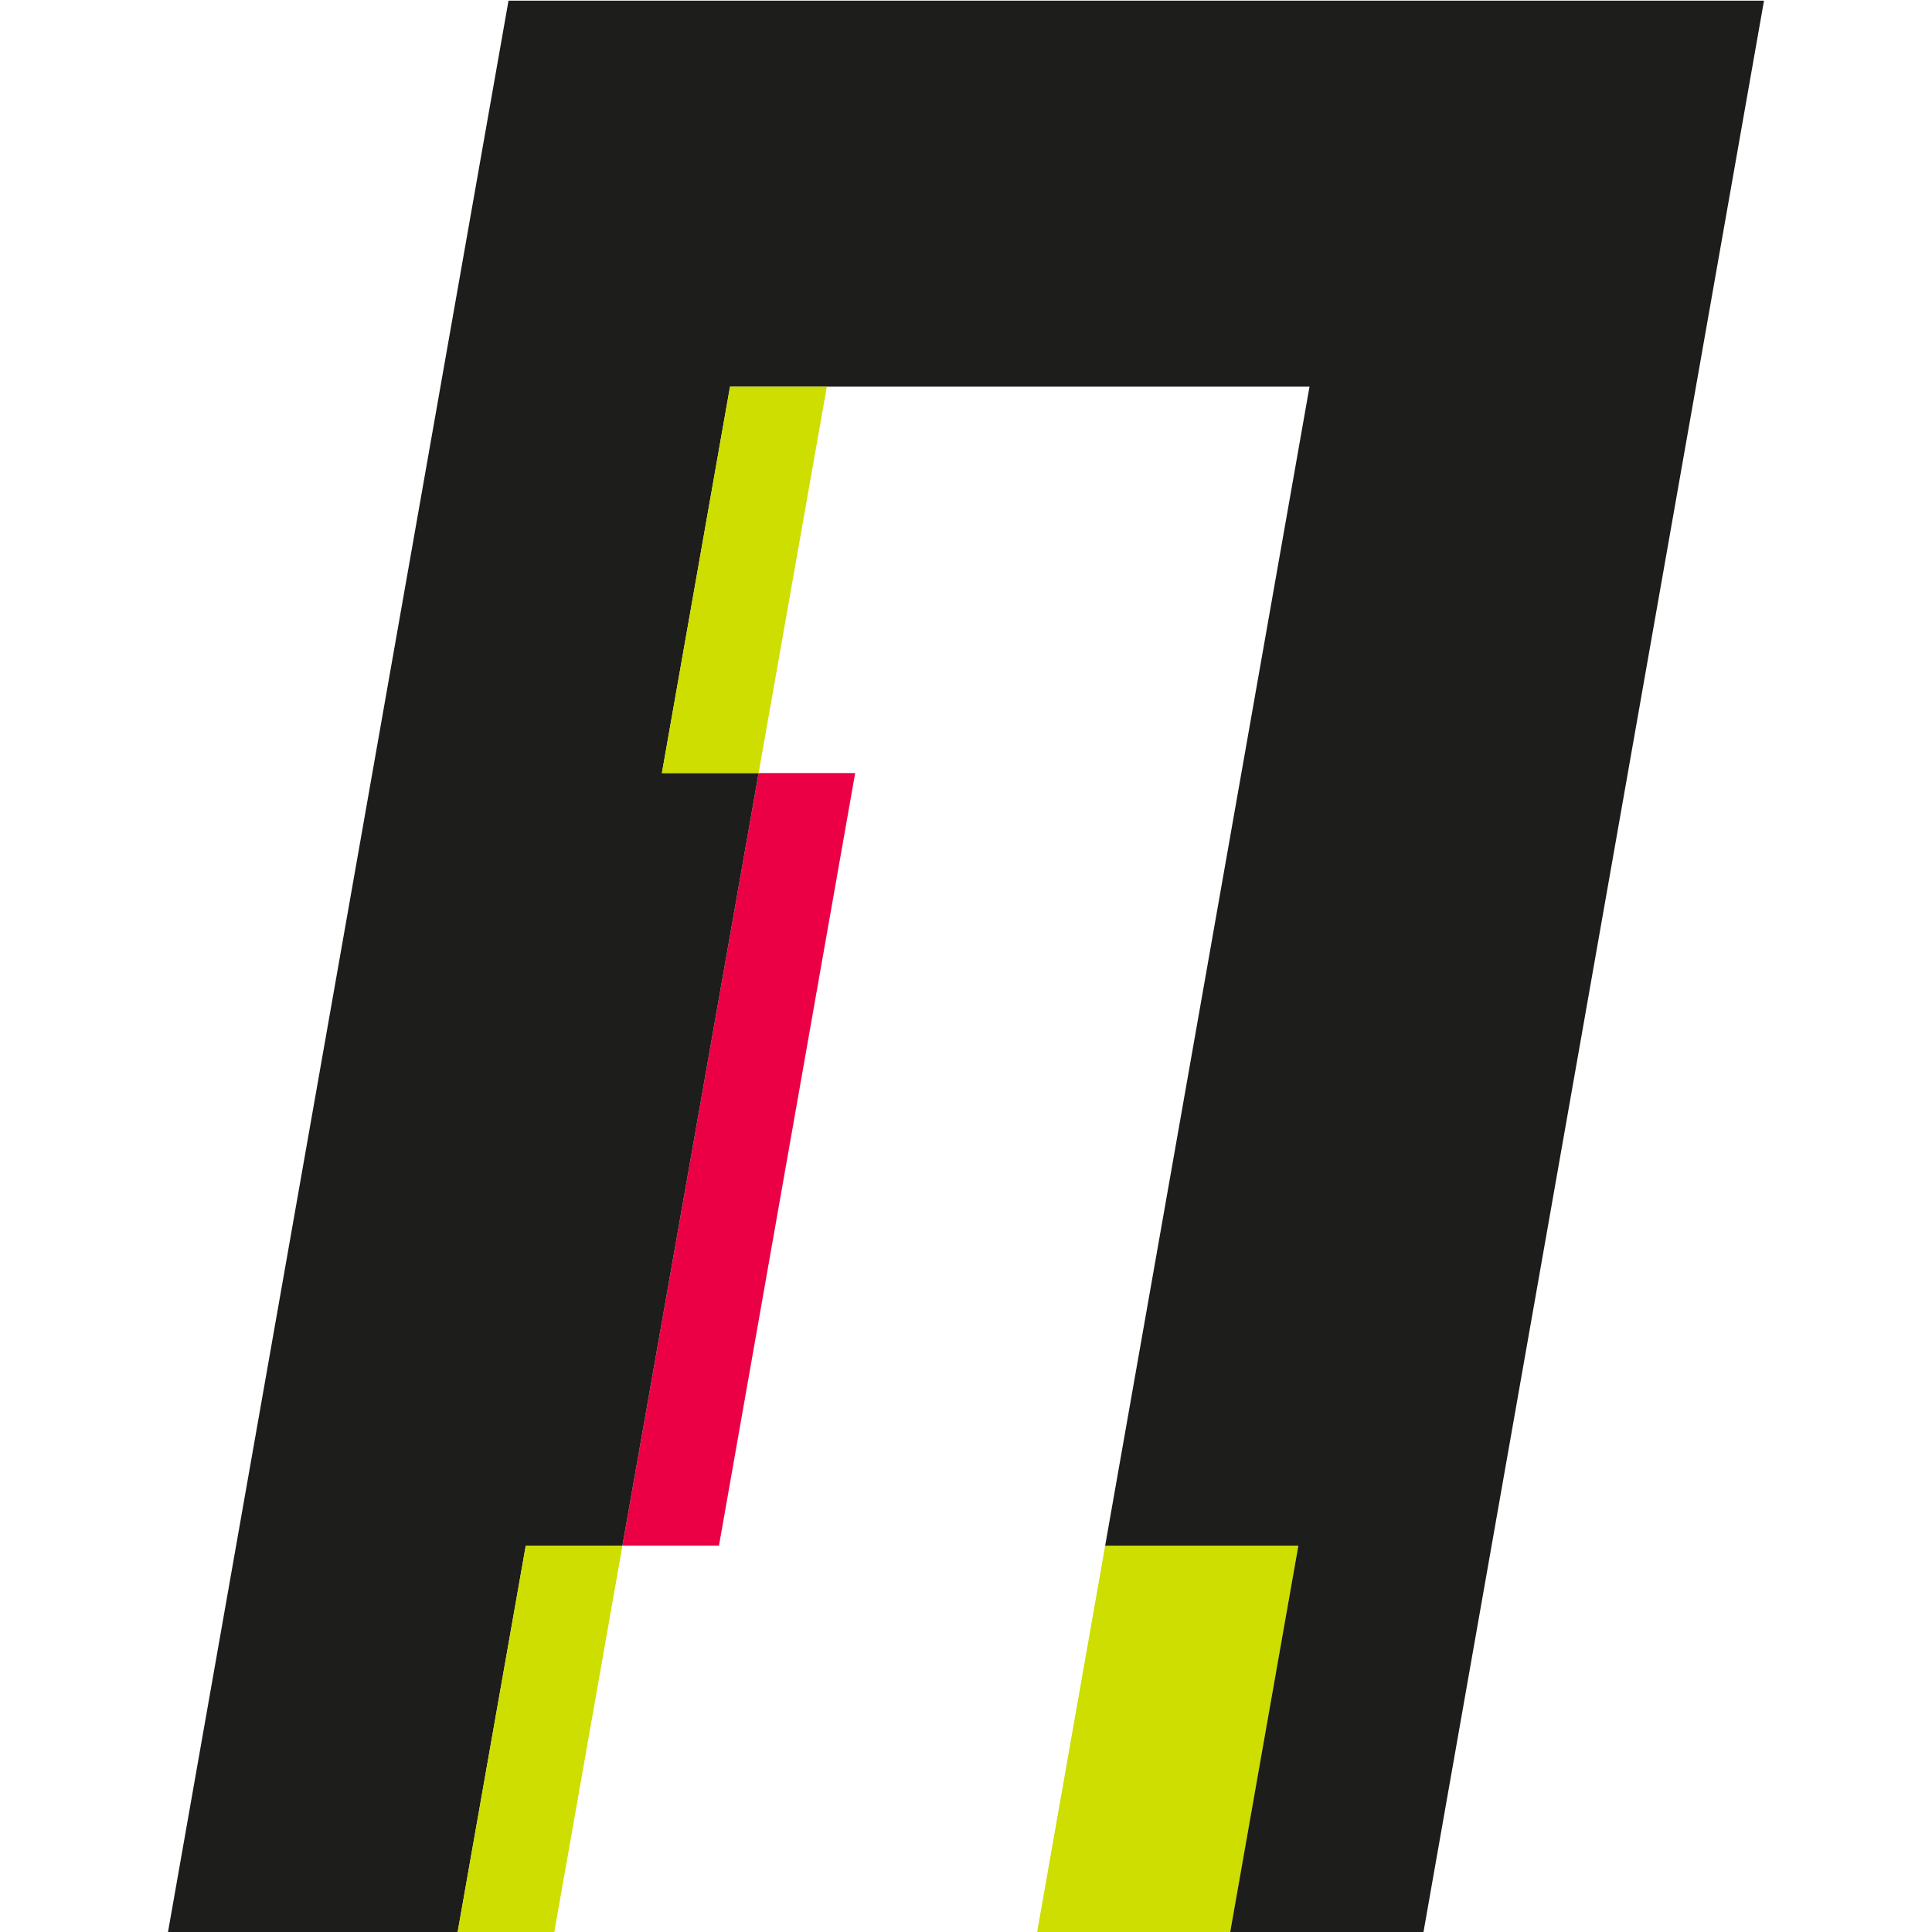 <?xml version="1.0" encoding="UTF-8"?> <!-- Generator: Adobe Illustrator 26.1.0, SVG Export Plug-In . SVG Version: 6.00 Build 0) --> <svg xmlns="http://www.w3.org/2000/svg" xmlns:xlink="http://www.w3.org/1999/xlink" id="Слой_1" x="0px" y="0px" viewBox="0 0 1080 1080" style="enable-background:new 0 0 1080 1080;" xml:space="preserve"> <style type="text/css"> .st0{fill:#EB0045;} .st1{fill:#CDDE00;} .st2{fill:#1D1D1B;} .st3{fill:#FFFFFF;} .st4{fill:#FFCC00;} .st5{fill:#5C0F8B;} .st6{fill:#E81F76;} .st7{fill:#E1A3C9;} .st8{fill:#8E1537;} </style> <g> <polygon class="st1" points="617.795,864.015 725.787,864.015 687.707,1080 579.77,1080 "></polygon> <polygon class="st0" points="424.065,432.148 478.047,432.148 401.914,864.008 347.932,864.008 "></polygon> <polygon class="st2" points="725.788,864.015 617.795,864.015 732.022,216.155 408.085,216.155 370.005,432.154 424.07,432.154 347.937,864.015 293.913,864.015 255.833,1080 93.913,1080 284.259,0.377 986.087,0.377 795.741,1080 687.693,1080 "></polygon> <polygon class="st1" points="347.939,864.015 293.915,864.015 255.821,1080 309.859,1080 "></polygon> <polygon class="st1" points="424.065,432.148 369.999,432.148 408.079,216.176 462.2,216.176 "></polygon> </g> </svg> 